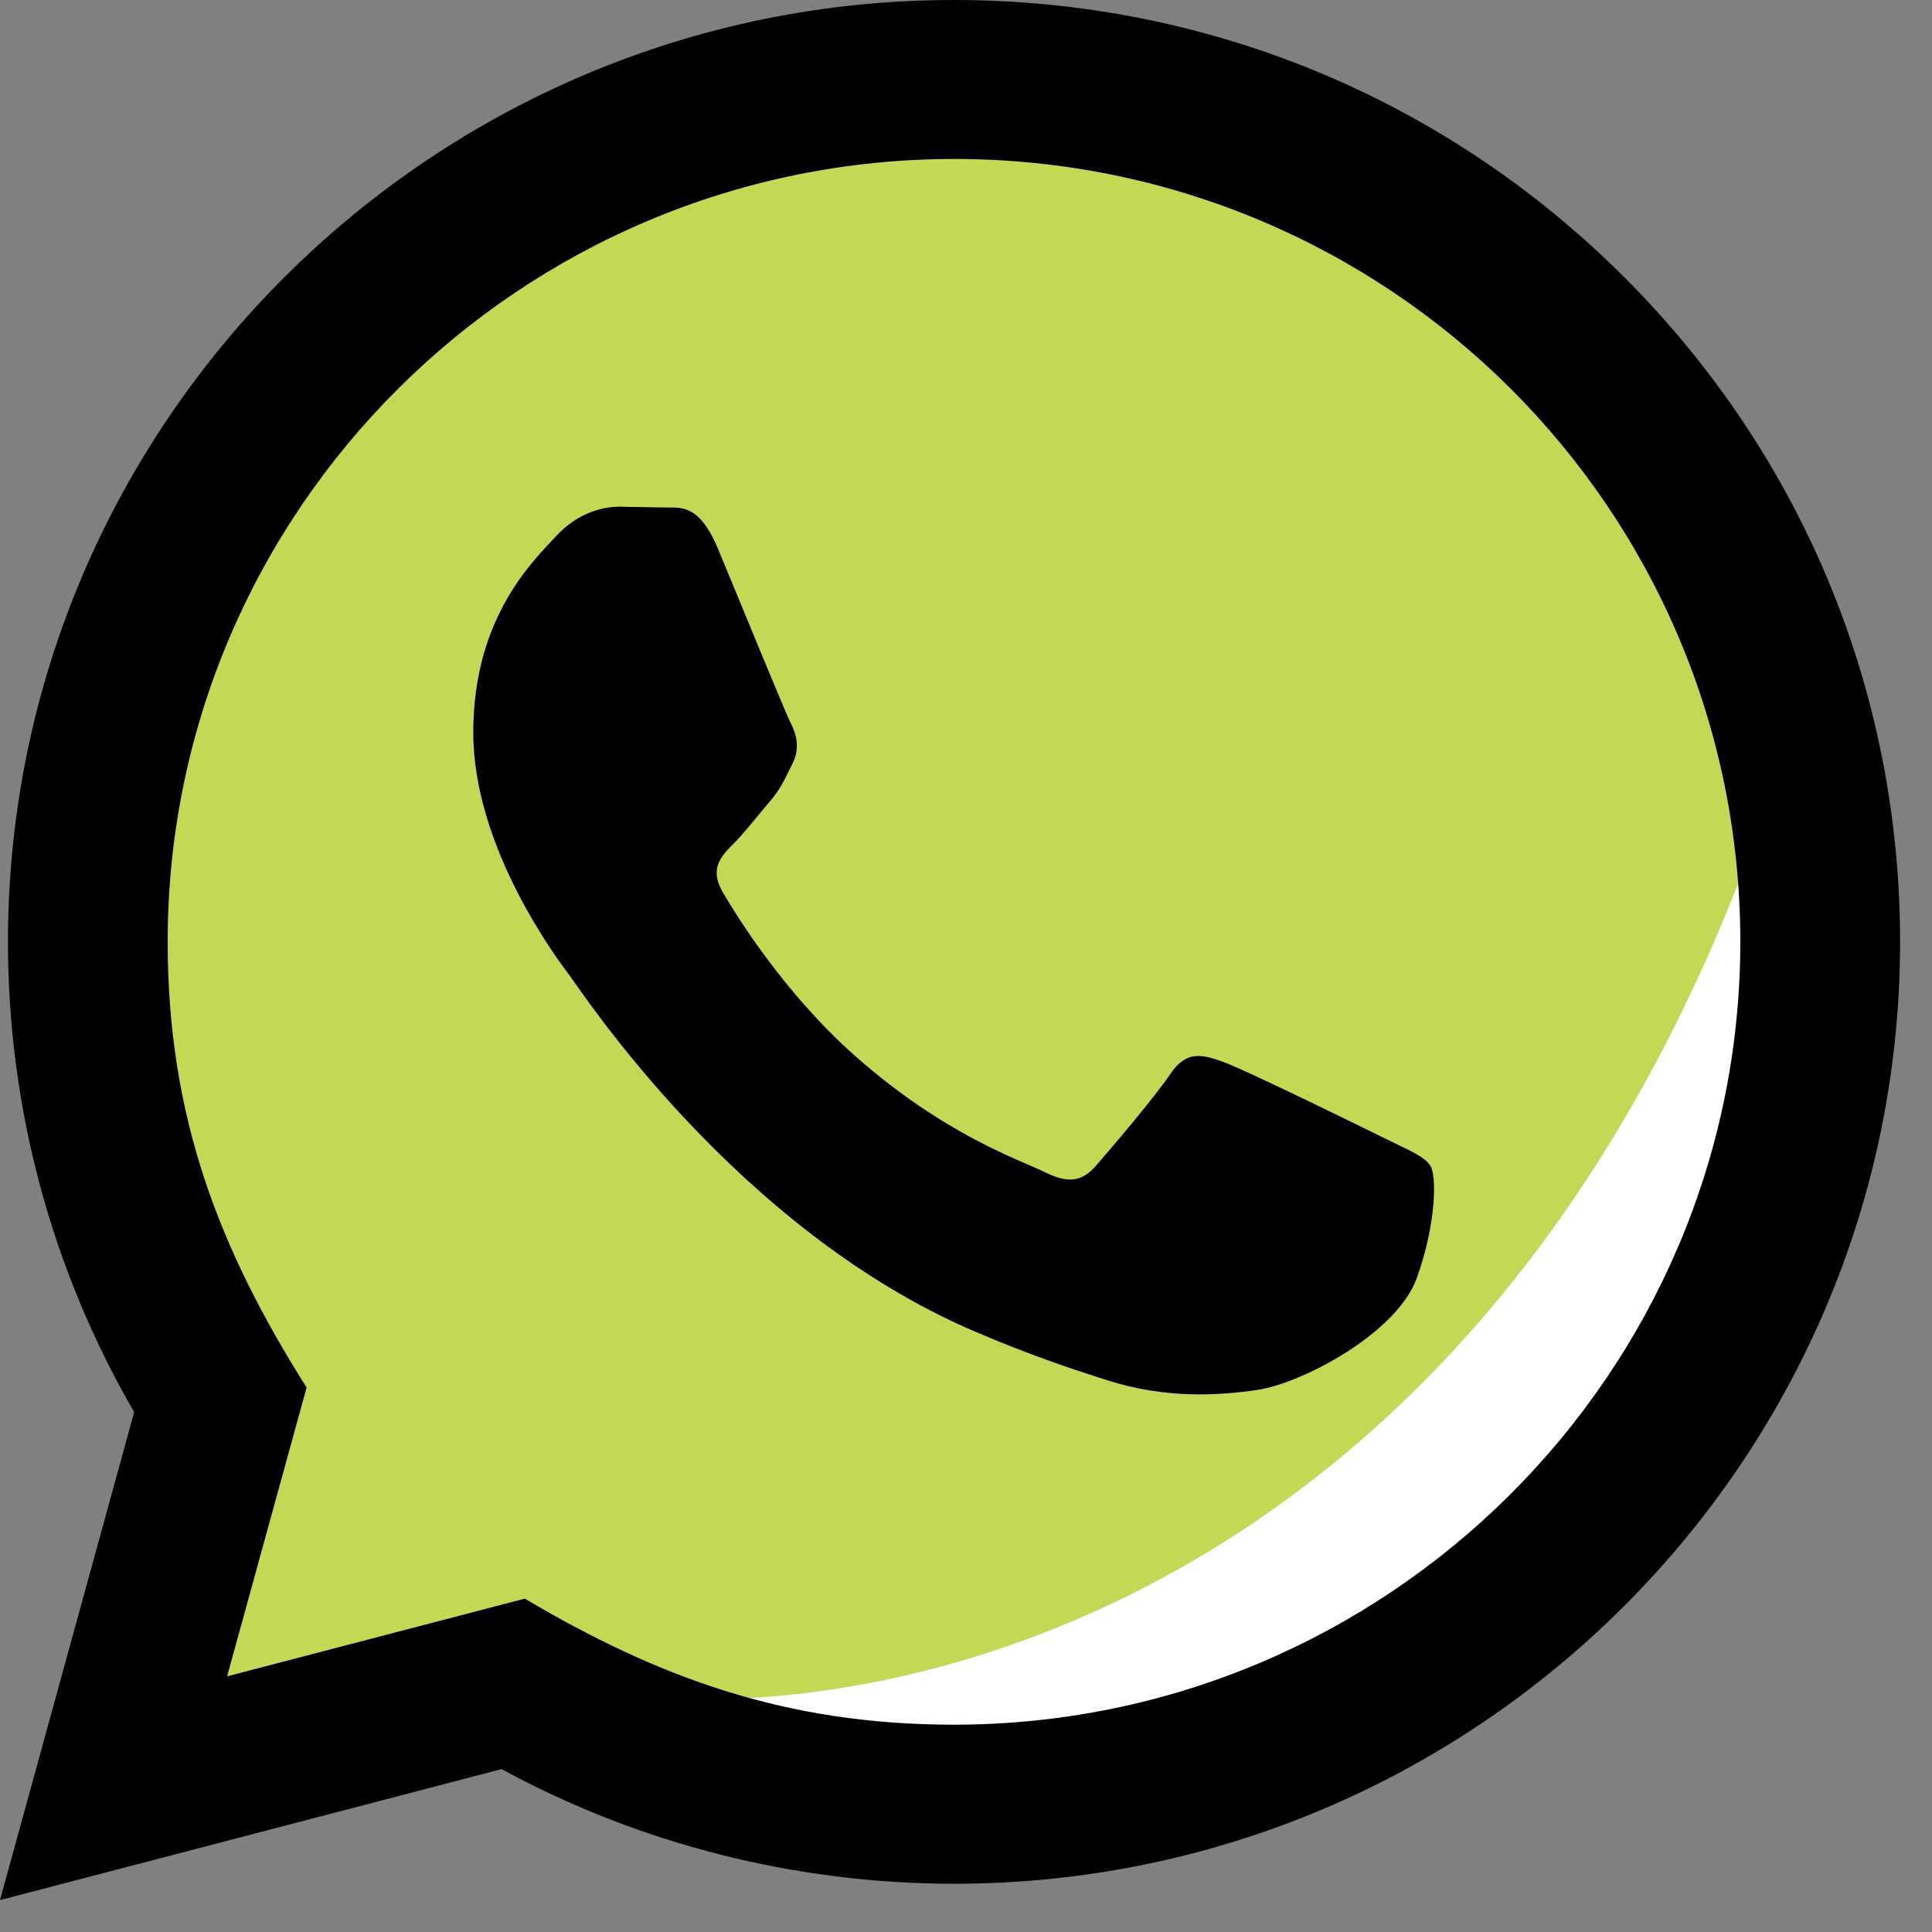 <?xml version="1.0" encoding="UTF-8"?> <svg xmlns="http://www.w3.org/2000/svg" width="33" height="33" viewBox="0 0 33 33" fill="none"><rect x="0" y="0" width="33" height="33" fill="#808080" stroke="none"/><g id="wa"><path id="Vector 1" d="M7.232 4.369L2.115 11.145L1.546 13.404V19.051C1.546 19.502 3.062 22.627 3.82 24.133L1.546 30.909L7.801 29.215L17.467 30.909L23.722 29.215L28.271 24.133L31.682 16.792C31.114 14.533 29.863 9.903 29.408 9.451C28.839 8.886 27.133 5.498 25.427 4.369C23.722 3.239 20.31 1.545 19.173 1.545H12.918L7.232 4.369Z" fill="#C2D955" stroke="black"></path><path id="Vector 4" d="M10.61 28.931C15.017 29.529 25.04 27.502 29.877 14.604L29.74 13.11C31.801 8.234 31.148 17.499 29.877 14.604L30.428 20.578L29.163 23.205L25.639 28.551L21.25 29.959L13.873 31.643L9.706 30.018L10.61 28.931Z" fill="white"></path><path id="Vector" d="M0 32.455L2.292 24.12C0.878 21.681 0.135 18.916 0.136 16.08C0.14 7.214 7.389 0 16.295 0C20.617 0.001 24.674 1.677 27.726 4.717C30.776 7.757 32.456 11.797 32.455 16.095C32.45 24.962 25.202 32.176 16.295 32.176C13.591 32.175 10.927 31.5 8.567 30.218L0 32.455ZM8.964 27.306C11.241 28.652 13.415 29.458 16.29 29.459C23.692 29.459 29.722 23.463 29.726 16.092C29.729 8.706 23.727 2.718 16.301 2.715C8.893 2.715 2.867 8.711 2.864 16.081C2.863 19.09 3.749 21.343 5.237 23.7L3.879 28.633L8.964 27.306ZM24.435 19.918C24.335 19.75 24.066 19.65 23.661 19.448C23.257 19.247 21.272 18.275 20.901 18.141C20.532 18.007 20.263 17.939 19.992 18.342C19.723 18.744 18.949 19.65 18.714 19.918C18.479 20.185 18.242 20.219 17.839 20.018C17.435 19.816 16.134 19.393 14.591 18.023C13.392 16.957 12.58 15.642 12.345 15.239C12.11 14.837 12.321 14.619 12.522 14.419C12.704 14.239 12.926 13.95 13.128 13.715C13.333 13.482 13.4 13.315 13.536 13.045C13.67 12.778 13.604 12.542 13.502 12.341C13.4 12.141 12.593 10.162 12.257 9.358C11.928 8.575 11.595 8.68 11.348 8.668L10.574 8.655C10.305 8.655 9.867 8.755 9.498 9.158C9.128 9.561 8.084 10.531 8.084 12.51C8.084 14.488 9.531 16.399 9.733 16.667C9.935 16.934 12.579 20.994 16.63 22.734C17.593 23.148 18.346 23.396 18.931 23.581C19.898 23.887 20.779 23.843 21.475 23.741C22.25 23.626 23.863 22.768 24.2 21.83C24.537 20.89 24.537 20.085 24.435 19.918Z" fill="black"></path></g></svg> 